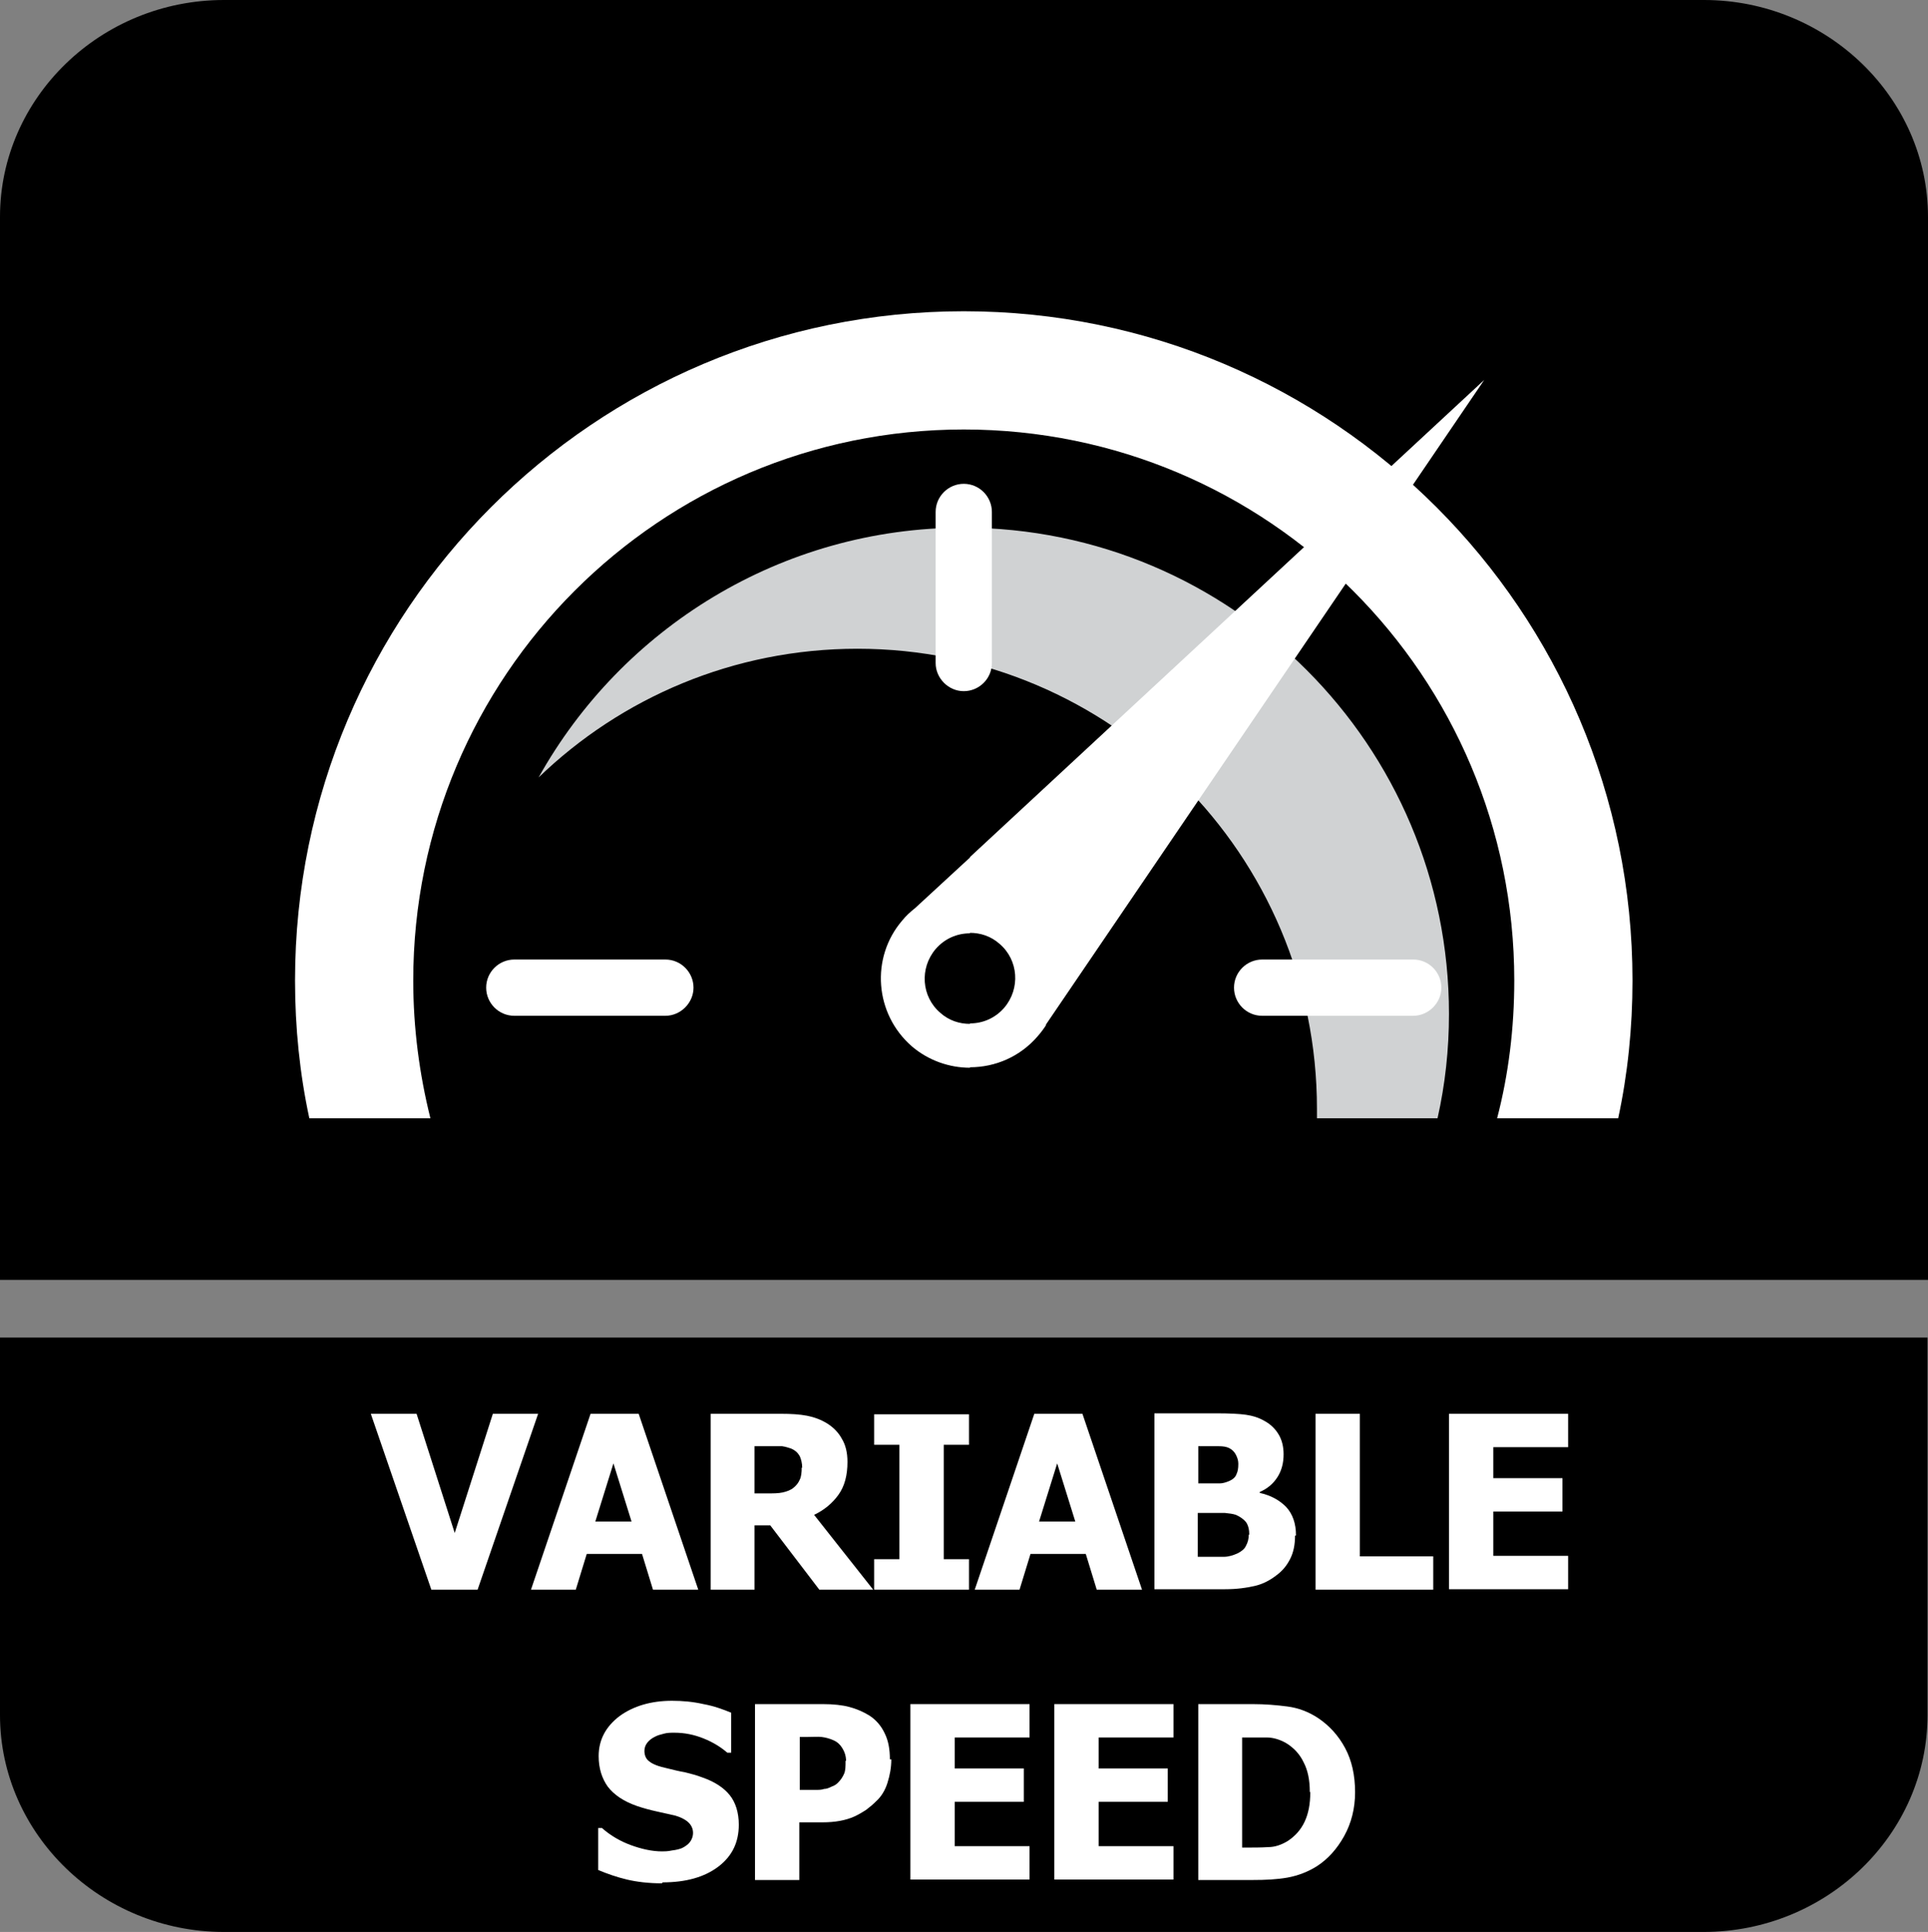 <?xml version="1.0" encoding="UTF-8"?>
<svg id="Layer_2" data-name="Layer 2" xmlns="http://www.w3.org/2000/svg" viewBox="0 0 40.45 40.53">
  <rect x="0" y="0" width="40.45" height="40.53" fill="#808080" stroke="none"/>
  <defs>
    <style>
      .cls-1 {
        fill: #d0d2d3;
      }

      .cls-1, .cls-2, .cls-3 {
        fill-rule: evenodd;
      }

      .cls-4, .cls-2 {
        fill: #fff;
      }
    </style>
  </defs>
  <g id="Layer_1-2" data-name="Layer 1">
    <g>
      <g>
        <path class="cls-3" d="M40.44,30.07v5.91c0,2.5-2.11,4.55-4.7,4.55H4.7c-2.58,0-4.7-2.05-4.7-4.55v-7.92h40.44v2.02Z"/>
        <path class="cls-3" d="M4.7,0h31.05c2.58,0,4.7,2.05,4.7,4.55v22.3H0V4.55C0,2.05,2.11,0,4.7,0"/>
      </g>
      <path class="cls-1" d="M20.21,11.07c5.63,0,10.19,4.57,10.19,10.2,0,.75-.08,1.48-.24,2.19h-2.53c0-.07,0-.14,0-.2,0-5.33-4.32-9.65-9.64-9.65-2.6,0-4.96,1.03-6.69,2.7,1.74-3.12,5.08-5.24,8.91-5.24"/>
      <path class="cls-2" d="M20.22,6.53c7.75,0,14.03,6.29,14.03,14.04,0,.99-.1,1.96-.3,2.89h-2.54c.24-.92.36-1.89.36-2.89,0-6.39-5.17-11.56-11.55-11.56s-11.55,5.18-11.55,11.56c0,1,.13,1.97.36,2.89h-2.54c-.2-.93-.3-1.9-.3-2.89,0-7.75,6.28-14.04,14.03-14.04"/>
      <path class="cls-2" d="M21.95,21.5c-.05.08-.11.16-.18.24-.37.43-.89.65-1.42.65v-.92c.27,0,.53-.11.72-.33.34-.4.3-1-.1-1.34-.18-.16-.4-.23-.62-.23v-1.59l10.79-10.01-9.2,13.53ZM20.35,22.4c-.43,0-.87-.15-1.22-.45-.78-.68-.87-1.86-.2-2.64.08-.1.17-.18.27-.26l1.15-1.06v1.59c-.27,0-.53.11-.72.33-.34.4-.3,1,.1,1.34.18.16.4.23.62.23v.92Z"/>
      <path class="cls-2" d="M20.22,10.15h0c.33,0,.59.27.59.59v3.17c0,.33-.27.59-.59.59s-.59-.27-.59-.59v-3.17c0-.33.27-.59.59-.59"/>
      <path class="cls-2" d="M10.2,20.72h0c0-.33.27-.59.59-.59h3.17c.33,0,.59.27.59.59s-.27.59-.59.59h-3.17c-.33,0-.59-.27-.59-.59"/>
      <path class="cls-2" d="M25.89,20.72h0c0-.33.27-.59.59-.59h3.17c.33,0,.59.27.59.59s-.27.59-.59.59h-3.17c-.33,0-.59-.27-.59-.59"/>
      <g>
        <path class="cls-4" d="M11.29,29.66l-1.27,3.69h-.97l-1.27-3.69h.96l.8,2.5.8-2.5h.94Z"/>
        <path class="cls-4" d="M11.14,33.35l1.25-3.69h1.01l1.25,3.69h-.95l-.23-.75h-1.16l-.23.75h-.93ZM13.25,31.92l-.38-1.22-.38,1.22h.75Z"/>
        <path class="cls-4" d="M18.32,33.35h-1.13l-1.03-1.35h-.33v1.35h-.92v-3.69h1.48c.21,0,.38.01.54.04.15.03.29.08.42.16.13.08.24.19.31.32.08.13.12.29.12.49,0,.28-.06.51-.19.69-.13.18-.3.32-.51.42l1.24,1.57ZM16.83,30.79c0-.09-.02-.17-.05-.24-.04-.07-.09-.12-.18-.16-.06-.02-.12-.04-.19-.05-.07,0-.16,0-.27,0h-.31v.99h.26c.13,0,.24,0,.33-.02.09-.02.17-.05.23-.1.06-.05.1-.1.13-.17.03-.06.04-.15.04-.25Z"/>
        <path class="cls-4" d="M20.33,33.35h-1.99v-.64h.53v-2.4h-.53v-.64h1.99v.64h-.53v2.4h.53v.64Z"/>
        <path class="cls-4" d="M20.45,33.35l1.25-3.69h1.01l1.25,3.69h-.95l-.23-.75h-1.16l-.23.75h-.93ZM22.56,31.92l-.38-1.22-.38,1.22h.75Z"/>
        <path class="cls-4" d="M27.17,32.22c0,.18-.03.34-.1.48s-.16.25-.28.34c-.14.11-.29.19-.46.23s-.38.07-.63.07h-1.48v-3.69h1.3c.27,0,.48.01.62.03s.27.06.39.13c.13.07.23.17.3.29s.1.26.1.41c0,.18-.04.34-.13.48-.09.14-.21.24-.37.31v.02c.23.05.41.15.55.29.14.15.21.35.21.6ZM25.98,30.7c0-.06-.02-.12-.05-.18-.03-.06-.08-.11-.14-.14-.06-.03-.13-.04-.22-.04-.08,0-.21,0-.37,0h-.06v.78h.12c.16,0,.27,0,.33,0,.06,0,.13-.02.2-.05.07-.03.13-.08.15-.14.03-.06.04-.13.04-.21ZM26.21,32.2c0-.11-.02-.2-.07-.27-.05-.06-.12-.11-.21-.15-.06-.02-.13-.03-.23-.04-.1,0-.23,0-.4,0h-.17v.92h.05c.24,0,.41,0,.5,0,.09,0,.19-.03.28-.07.08-.04.15-.09.18-.16.04-.07.06-.15.06-.24Z"/>
        <path class="cls-4" d="M30.06,33.35h-2.46v-3.69h.93v2.99h1.54v.7Z"/>
        <path class="cls-4" d="M30.4,33.35v-3.69h2.5v.7h-1.57v.65h1.45v.7h-1.45v.93h1.57v.7h-2.5Z"/>
        <path class="cls-4" d="M13.89,39.51c-.28,0-.53-.03-.74-.08-.21-.05-.41-.12-.6-.2v-.88h.08c.18.16.39.28.61.36.22.08.44.13.65.13.05,0,.12,0,.21-.02.09-.01.16-.03.21-.05.06-.03.12-.07.16-.12.04-.05.07-.12.07-.2,0-.09-.04-.17-.11-.23-.07-.06-.16-.1-.26-.13-.13-.03-.26-.06-.4-.09-.14-.03-.28-.07-.4-.11-.29-.1-.49-.24-.62-.41-.12-.17-.19-.38-.19-.64,0-.34.15-.62.44-.84.29-.21.66-.32,1.1-.32.22,0,.44.02.66.07.22.04.41.11.58.18v.84h-.08c-.14-.12-.3-.22-.5-.3s-.4-.12-.61-.12c-.08,0-.15,0-.22.02s-.13.03-.2.07c-.06.03-.11.07-.15.12-.04.05-.06.11-.06.17,0,.09.03.17.1.22.07.06.2.11.39.15.12.03.24.06.36.08.12.03.24.06.37.11.26.09.45.22.57.37s.19.36.19.62c0,.37-.14.66-.43.88-.29.22-.68.33-1.17.33Z"/>
        <path class="cls-4" d="M18.7,36.91c0,.17-.03.33-.08.49-.05.16-.13.29-.24.39-.06.06-.13.12-.21.18-.08.05-.16.1-.25.14s-.19.07-.3.09-.23.03-.36.03h-.49v1.21h-.93v-3.69h1.43c.21,0,.4.02.55.06s.29.1.42.18c.14.09.25.22.32.37.08.16.11.34.11.55ZM17.75,36.94c0-.1-.03-.19-.08-.27-.05-.08-.11-.13-.18-.16-.09-.04-.17-.06-.25-.07s-.19,0-.33,0h-.13v1.11h.06c.09,0,.17,0,.25,0,.08,0,.15,0,.2-.02.05,0,.1-.02.16-.05.06-.02.1-.05.13-.08.06-.06.1-.12.13-.19s.03-.16.03-.27Z"/>
        <path class="cls-4" d="M19.1,39.44v-3.69h2.5v.7h-1.57v.65h1.45v.7h-1.45v.93h1.57v.7h-2.5Z"/>
        <path class="cls-4" d="M22.12,39.44v-3.69h2.5v.7h-1.57v.65h1.45v.7h-1.45v.93h1.57v.7h-2.5Z"/>
        <path class="cls-4" d="M28.43,37.6c0,.34-.08.65-.23.92-.15.27-.34.48-.57.63-.19.12-.4.2-.62.24-.23.04-.47.05-.72.05h-1.15v-3.69h1.14c.26,0,.5.02.73.05.23.03.44.11.64.24.24.16.43.37.57.63.14.26.21.57.21.93ZM27.48,37.59c0-.24-.04-.45-.13-.62-.08-.17-.21-.31-.38-.41-.13-.07-.26-.11-.4-.11s-.3,0-.49,0h-.02v2.31h.02c.21,0,.38,0,.53-.01.14,0,.28-.05.41-.13.15-.1.27-.23.35-.4.08-.17.12-.37.12-.62Z"/>
      </g>
    </g>
  </g>
</svg>